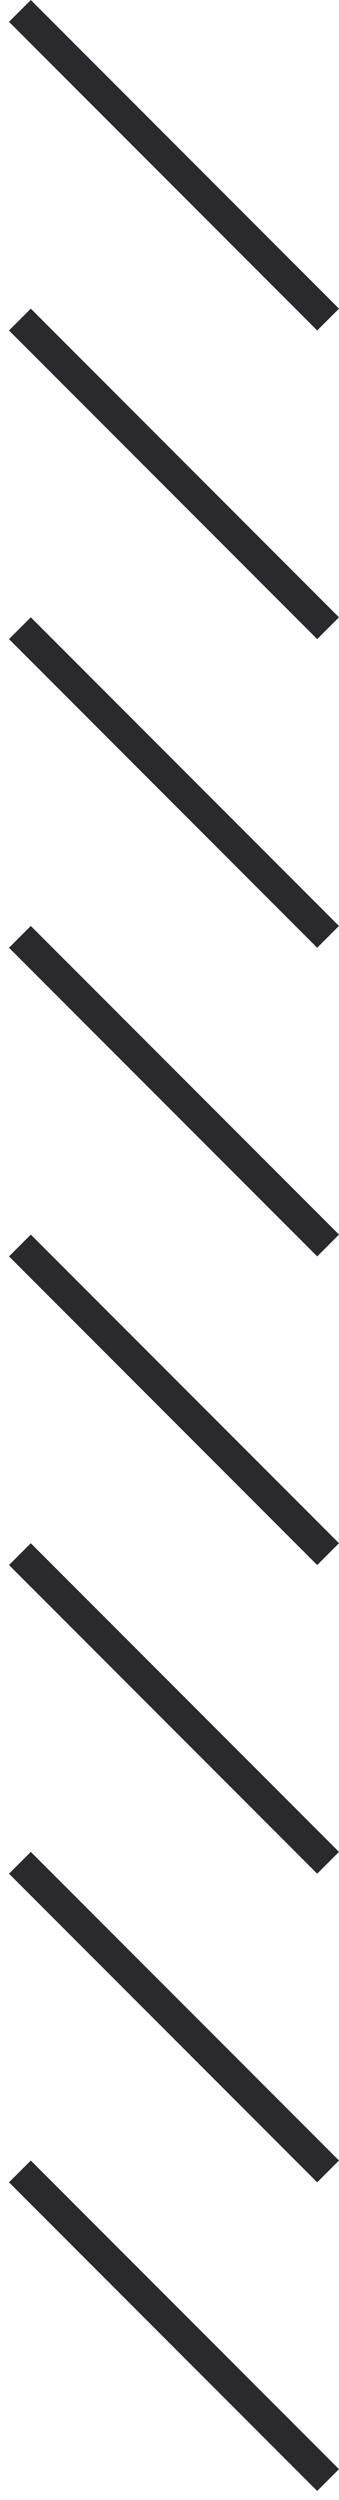 <?xml version="1.0" encoding="UTF-8"?> <svg xmlns="http://www.w3.org/2000/svg" width="11" height="81" viewBox="0 0 11 81" fill="none"> <line x1="10.646" y1="80.354" x2="0.646" y2="70.354" stroke="#2A2A2C"></line> <line x1="10.646" y1="40.354" x2="0.646" y2="30.354" stroke="#2A2A2C"></line> <line x1="10.646" y1="70.354" x2="0.646" y2="60.354" stroke="#2A2A2C"></line> <line x1="10.646" y1="30.354" x2="0.646" y2="20.354" stroke="#2A2A2C"></line> <line x1="10.646" y1="60.354" x2="0.646" y2="50.354" stroke="#2A2A2C"></line> <line x1="10.646" y1="20.354" x2="0.646" y2="10.354" stroke="#2A2A2C"></line> <line x1="10.646" y1="50.354" x2="0.646" y2="40.354" stroke="#2A2A2C"></line> <line x1="10.646" y1="10.354" x2="0.646" y2="0.354" stroke="#2A2A2C"></line> </svg> 